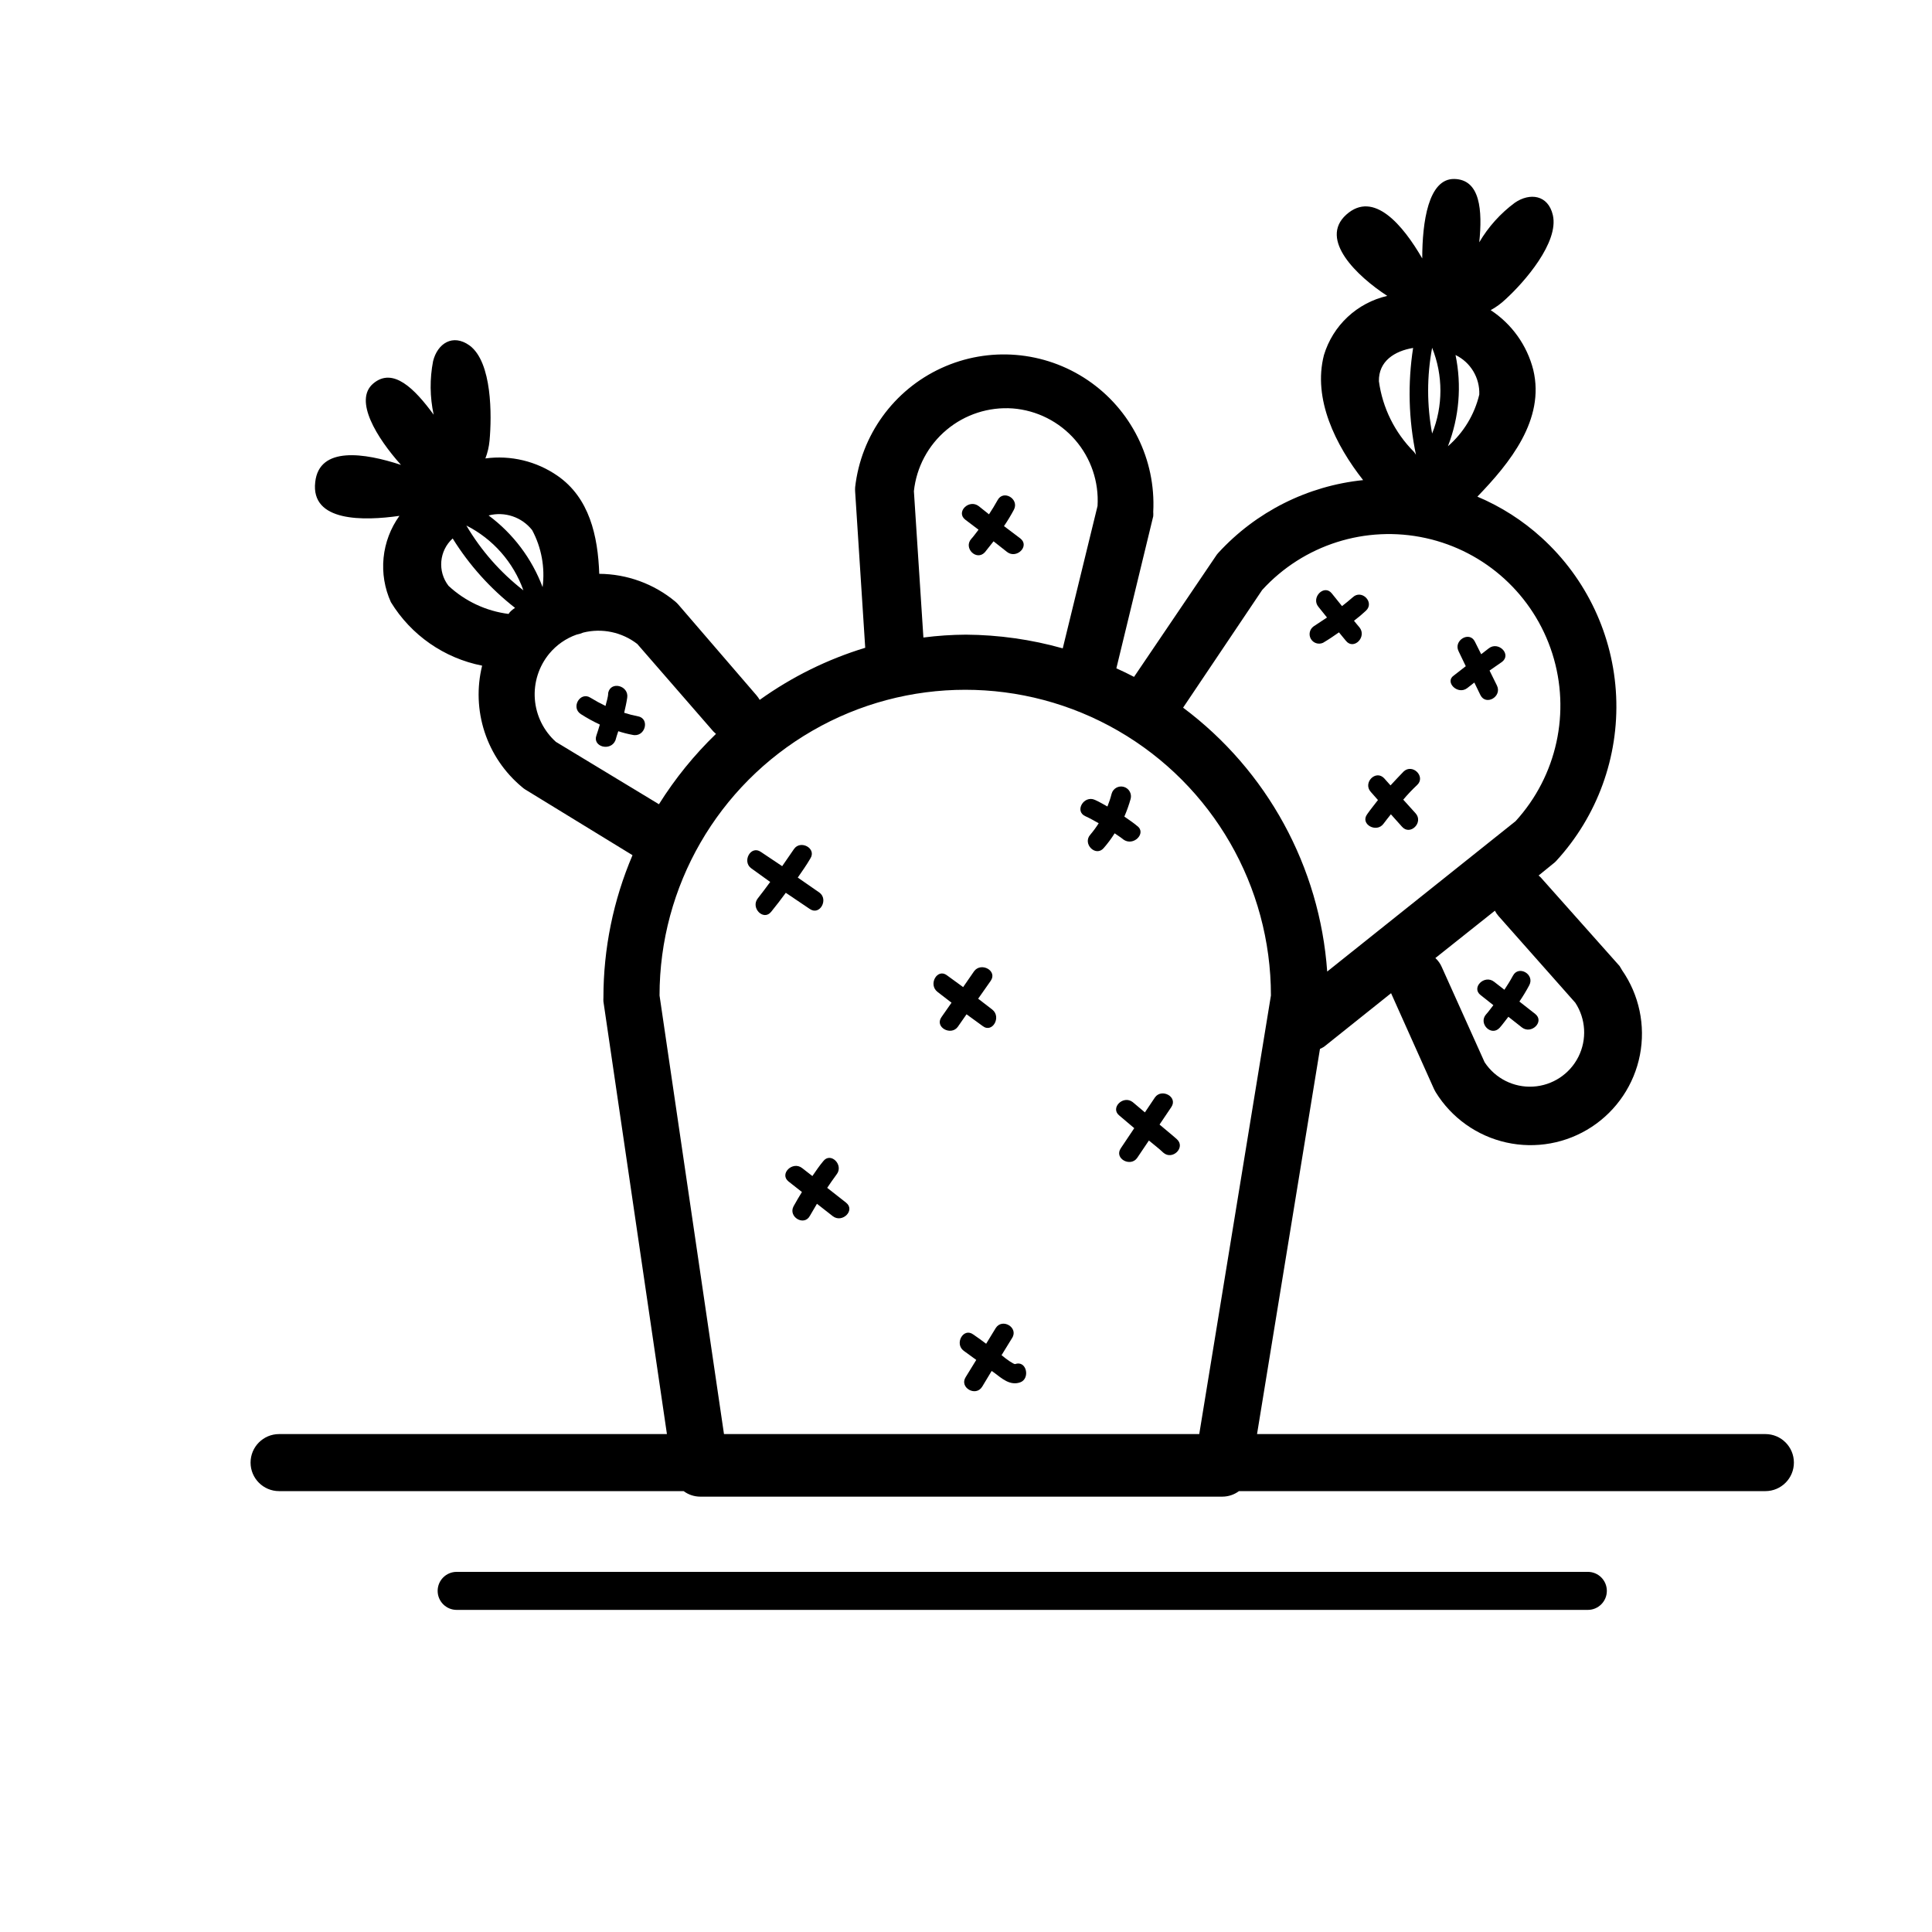 <?xml version="1.0" encoding="UTF-8"?>
<!-- Uploaded to: ICON Repo, www.iconrepo.com, Generator: ICON Repo Mixer Tools -->
<svg fill="#000000" width="800px" height="800px" version="1.1" viewBox="144 144 512 512" xmlns="http://www.w3.org/2000/svg">
 <g>
  <path d="m611.85 524.04h-134.72l16.676-102.07c0.363-0.164 0.715-0.352 1.059-0.555l17.785-14.207 11.285 25.191c0.164 0.363 0.348 0.715 0.551 1.059 4.184 6.781 10.934 11.586 18.715 13.316 7.777 1.73 15.926 0.246 22.594-4.121 6.664-4.367 11.281-11.246 12.801-19.066 1.52-7.824-0.188-15.93-4.734-22.477l-0.656-1.105-20.758-23.328h0.004c-0.211-0.242-0.449-0.465-0.707-0.656l3.777-3.074v0.004c0.328-0.242 0.633-0.512 0.906-0.809 10.887-11.852 16.598-27.555 15.871-43.629-0.73-16.074-7.836-31.199-19.75-42.02-5.016-4.566-10.773-8.246-17.027-10.879 8.566-8.867 17.984-20.402 14.812-33.605-1.652-6.5-5.68-12.145-11.285-15.82 1.43-0.781 2.75-1.746 3.93-2.871 5.039-4.586 14.207-15.113 12.543-22.32-1.258-5.391-6.098-5.996-10.078-3.273h0.004c-3.812 2.824-7.019 6.387-9.422 10.48 0.855-8.414 0.301-16.625-6.602-16.777-6.902-0.152-8.512 11.438-8.512 21.059-5.039-8.715-12.848-18.188-20.152-11.586-7.305 6.602 2.922 16.324 10.883 21.512-3.93 0.902-7.551 2.824-10.5 5.578-2.945 2.75-5.109 6.231-6.277 10.09-3.023 11.688 3.125 23.93 10.379 33.152-14.73 1.512-28.391 8.379-38.391 19.293-0.246 0.266-0.465 0.551-0.656 0.859l-21.664 31.992c-1.512-0.805-3.125-1.562-4.684-2.266l9.773-40.305v-0.004c0.027-0.387 0.027-0.773 0-1.16 0.723-13.863-5.856-27.098-17.348-34.887-11.492-7.789-26.223-9.004-38.836-3.195-12.609 5.809-21.266 17.789-22.816 31.586-0.023 0.367-0.023 0.738 0 1.105l2.672 41.414c-10.012 3.047-19.457 7.711-27.961 13.805-0.254-0.426-0.539-0.832-0.855-1.207l-20.656-23.984c-0.262-0.309-0.547-0.594-0.859-0.855-5.664-4.707-12.785-7.305-20.152-7.356-0.352-10.078-2.621-20.152-11.082-25.996-5.57-3.856-12.383-5.492-19.094-4.586 0.586-1.52 0.957-3.113 1.105-4.734 0.605-6.602 0.707-20.758-5.289-25.191-4.484-3.223-8.516-0.504-9.672 4.133-0.914 4.695-0.863 9.531 0.152 14.207-5.039-6.902-10.781-12.695-16.02-8.262-5.238 4.434 0.957 14.41 7.356 21.562-9.621-3.176-21.664-5.039-22.723 4.535-1.258 10.629 12.848 10.328 22.32 8.969l-0.004-0.004c-2.359 3.277-3.809 7.117-4.207 11.133s0.27 8.066 1.941 11.742c5.348 8.746 14.121 14.848 24.18 16.828-1.434 5.805-1.207 11.898 0.652 17.582 1.863 5.684 5.285 10.727 9.879 14.559 0.262 0.246 0.551 0.465 0.855 0.656l28.465 17.434v-0.004c-5.09 11.93-7.711 24.766-7.707 37.738-0.023 0.352-0.023 0.703 0 1.055l16.828 114.62h-102.78c-4.176 0-7.559 3.383-7.559 7.559 0 4.172 3.383 7.559 7.559 7.559h107.21c1.25 0.934 2.769 1.445 4.332 1.461h138.5c1.562-0.016 3.082-0.527 4.332-1.461h139.51c4.172 0 7.555-3.387 7.555-7.559 0-4.176-3.383-7.559-7.555-7.559zm-50.383-114.31c2.816 4.293 3.129 9.762 0.82 14.348-2.309 4.586-6.891 7.59-12.016 7.883-5.125 0.297-10.02-2.168-12.836-6.461l-11.336-25.191c-0.391-0.918-0.977-1.742-1.711-2.418l15.77-12.543v-0.004c0.27 0.531 0.609 1.02 1.004 1.461zm-31.738-171.65c3.992 1.934 6.461 6.047 6.297 10.48-1.27 5.324-4.176 10.117-8.312 13.703 2.992-7.699 3.691-16.098 2.016-24.184zm-6.195-1.914h-0.004c2.926 7.293 2.926 15.43 0 22.723-1.41-7.508-1.41-15.215 0-22.723zm-5.039 0c-1.461 9.422-1.207 19.031 0.754 28.363-0.172-0.305-0.375-0.594-0.605-0.855-5.019-5.047-8.258-11.59-9.219-18.641-0.102-5.34 4.184-8.012 9.02-8.816zm-40.004 64.184c10.945-11.996 27.457-17.242 43.316-13.762 15.863 3.477 28.66 15.156 33.578 30.629 4.918 15.477 1.207 32.402-9.738 44.398l-49.926 39.852c-1.965-27.754-15.902-53.277-38.188-69.93zm-66.102-48.113c6.387 0.504 12.32 3.496 16.523 8.328 4.203 4.832 6.336 11.125 5.949 17.52l-9.219 37.734h-0.004c-8.344-2.352-16.969-3.57-25.641-3.629-3.773 0.023-7.543 0.273-11.285 0.758l-2.519-38.793c0.676-6.336 3.785-12.164 8.672-16.25 4.887-4.09 11.168-6.121 17.523-5.668zm-133.61 54.461c-5.957-0.754-11.523-3.363-15.918-7.453-2.965-3.832-2.484-9.297 1.105-12.547 4.383 7.055 9.977 13.281 16.527 18.391-0.758 0.504-1.41 1.059-1.715 1.609zm-11.184-23.426c7.055 3.578 12.465 9.727 15.113 17.18-6.078-4.719-11.207-10.547-15.113-17.18zm5.894-2.672c4.273-1.109 8.801 0.414 11.535 3.883 2.477 4.625 3.445 9.91 2.773 15.113-2.848-7.574-7.816-14.168-14.309-18.996zm17.836 60.004c-3.254-2.914-5.254-6.977-5.586-11.332-0.328-4.356 1.043-8.672 3.82-12.043 1.906-2.297 4.394-4.039 7.207-5.039 0.621-0.121 1.227-0.309 1.812-0.555 4.981-1.23 10.25-0.117 14.309 3.023l20.152 23.176 0.707 0.656h-0.004c-5.773 5.578-10.848 11.836-15.113 18.641zm170.49 183.44h-125.95l-17.078-116.23c0-28.945 15.441-55.688 40.504-70.16 25.066-14.473 55.949-14.473 81.016 0 25.062 14.473 40.504 41.215 40.504 70.16z"/>
  <path d="m564.79 560.56h-299.77c-2.781 0-5.039 2.254-5.039 5.039 0 2.781 2.258 5.039 5.039 5.039h299.77c2.785 0 5.039-2.258 5.039-5.039 0-2.785-2.254-5.039-5.039-5.039z"/>
  <path d="m358.59 384.88c2.672 1.863 5.039-2.519 2.57-4.332l-5.742-3.981c1.109-1.613 2.266-3.223 3.324-5.039 1.762-2.719-2.621-5.039-4.332-2.519l-3.125 4.535-5.644-3.777c-2.672-1.863-5.039 2.519-2.57 4.332l5.039 3.629c-1.059 1.461-2.168 2.922-3.273 4.332-2.016 2.519 1.512 6.098 3.527 3.578 1.359-1.664 2.621-3.324 3.879-5.039z"/>
  <path d="m404.43 415.92c2.57 1.965 5.039-2.418 2.519-4.383l-3.727-2.871 3.324-4.734c1.863-2.672-2.519-5.039-4.383-2.57l-2.922 4.231-4.285-3.121c-2.57-1.965-5.039 2.418-2.519 4.383l3.727 2.871-2.672 3.828c-1.863 2.672 2.519 5.039 4.332 2.57l2.316-3.324z"/>
  <path d="m451.29 442.02 3.125-4.637c1.812-2.719-2.57-5.039-4.332-2.57l-2.672 3.981-3.223-2.719c-2.519-1.965-6.098 1.562-3.527 3.578l3.93 3.324-3.578 5.34c-1.812 2.719 2.57 5.039 4.332 2.57l3.125-4.637c1.258 1.059 2.621 2.066 3.828 3.223 2.418 2.117 5.996-1.41 3.578-3.578-1.512-1.355-3.074-2.566-4.586-3.875z"/>
  <path d="m494.61 314.35c1.461-0.855 2.871-1.812 4.231-2.769l1.863 2.266c2.066 2.519 5.594-1.059 3.578-3.578-0.504-0.555-0.957-1.16-1.461-1.762 1.105-0.836 2.164-1.727 3.176-2.672 2.367-2.215-1.16-5.793-3.527-3.527-0.906 0.805-1.863 1.562-2.82 2.316l-2.719-3.375c-2.016-2.519-5.594 1.109-3.527 3.578l2.266 2.82-3.578 2.367v0.004c-1.043 0.758-1.344 2.184-0.695 3.301 0.648 1.117 2.039 1.562 3.215 1.031z"/>
  <path d="m507.26 353.85 1.914 2.168c-0.957 1.258-1.965 2.469-2.871 3.777-1.914 2.621 2.469 5.039 4.332 2.519 0.605-0.855 1.309-1.664 1.965-2.519l2.973 3.324c2.168 2.418 5.742-1.16 3.578-3.578l-3.273-3.625c1.148-1.363 2.375-2.66 3.676-3.879 2.367-2.215-1.211-5.793-3.578-3.578-1.211 1.211-2.316 2.469-3.477 3.68l-1.66-1.863c-2.215-2.418-5.742 1.156-3.578 3.574z"/>
  <path d="m403.32 284.38c-0.656 0.805-1.211 1.664-1.914 2.418-2.168 2.418 1.359 5.945 3.578 3.578 0.805-0.957 1.512-1.965 2.316-2.922l3.578 2.82c2.519 1.965 6.098-1.562 3.527-3.578l-4.336-3.273c0.949-1.398 1.824-2.844 2.621-4.332 1.512-2.871-2.82-5.441-4.332-2.519-0.707 1.258-1.461 2.519-2.266 3.727l-2.719-2.168c-2.57-1.965-6.144 1.562-3.578 3.578z"/>
  <path d="m536.38 407.71 3.375 2.672c-0.656 0.805-1.211 1.664-1.914 2.418-2.168 2.418 1.359 5.996 3.578 3.578 0.805-0.906 1.512-1.914 2.316-2.922l3.578 2.82c2.519 1.965 6.098-1.562 3.527-3.578l-4.18-3.273-0.004-0.004c0.953-1.395 1.824-2.84 2.621-4.332 1.512-2.871-2.82-5.391-4.332-2.519-0.707 1.309-1.461 2.519-2.266 3.727l-2.719-2.117c-2.574-2.012-6.152 1.566-3.582 3.531z"/>
  <path d="m313.14 333.85c-1.262-0.242-2.504-0.562-3.727-0.957 0.301-1.309 0.605-2.621 0.805-3.981 0.504-3.176-4.332-4.535-5.039-1.309 0 1.16-0.453 2.316-0.707 3.477h0.004c-1.363-0.652-2.691-1.375-3.981-2.168-2.719-1.762-5.289 2.57-2.57 4.332 1.617 1.035 3.301 1.961 5.039 2.773-0.301 0.957-0.555 1.914-0.906 2.871-1.109 3.023 3.777 4.332 5.039 1.309 0.25-0.805 0.453-1.613 0.754-2.418 1.219 0.402 2.465 0.723 3.727 0.957 3.379 0.809 4.738-4.231 1.562-4.887z"/>
  <path d="m532.85 326.34 1.863-1.461 1.613 3.324c1.461 2.922 5.793 0.402 4.383-2.519l-1.965-3.981 3.328-2.312c2.57-2.016-1.008-5.543-3.527-3.578l-2.016 1.562-1.664-3.324c-1.41-2.922-5.742-0.352-4.332 2.519l1.914 3.981-3.176 2.469c-2.516 1.711 1.062 5.285 3.578 3.32z"/>
  <path d="m445.34 362.87c-1.059-0.906-2.266-1.664-3.375-2.469 0.66-1.523 1.215-3.086 1.664-4.684 0.375-1.391-0.449-2.824-1.84-3.199-1.391-0.375-2.824 0.445-3.199 1.836-0.293 1.152-0.664 2.277-1.109 3.379-1.109-0.605-2.168-1.258-3.324-1.762-2.922-1.309-5.492 3.023-2.519 4.332 1.211 0.555 2.367 1.211 3.527 1.863-0.664 1.059-1.406 2.07-2.215 3.019-2.168 2.418 1.41 5.996 3.527 3.578h-0.004c1.078-1.23 2.055-2.543 2.922-3.93 0.754 0.555 1.562 1.008 2.266 1.613 2.723 2.016 6.301-1.715 3.68-3.578z"/>
  <path d="m413 505.5c-0.453 0-2.266-1.258-3.578-2.367l2.82-4.586c1.715-2.769-2.672-5.34-4.383-2.57l-2.519 4.133c-1.109-0.855-2.266-1.664-3.426-2.469-2.621-1.914-5.039 2.469-2.519 4.332l3.324 2.418-2.82 4.586c-1.715 2.719 2.672 5.289 4.383 2.519l2.519-4.18 0.656 0.453c2.016 1.512 4.18 3.527 6.902 2.57 2.723-0.961 1.715-5.949-1.359-4.84z"/>
  <path d="m363.22 458.79c0.805-1.211 1.613-2.367 2.469-3.527 2.016-2.519-1.562-6.098-3.527-3.527-1.059 1.258-1.965 2.621-2.871 3.93l-2.719-2.117c-2.519-1.965-6.144 1.562-3.578 3.578l3.527 2.769c-0.754 1.258-1.512 2.469-2.215 3.777-1.512 2.82 2.82 5.391 4.332 2.519l1.863-3.176 4.18 3.273c2.519 1.965 6.098-1.562 3.527-3.578z"/>
 </g>
</svg>